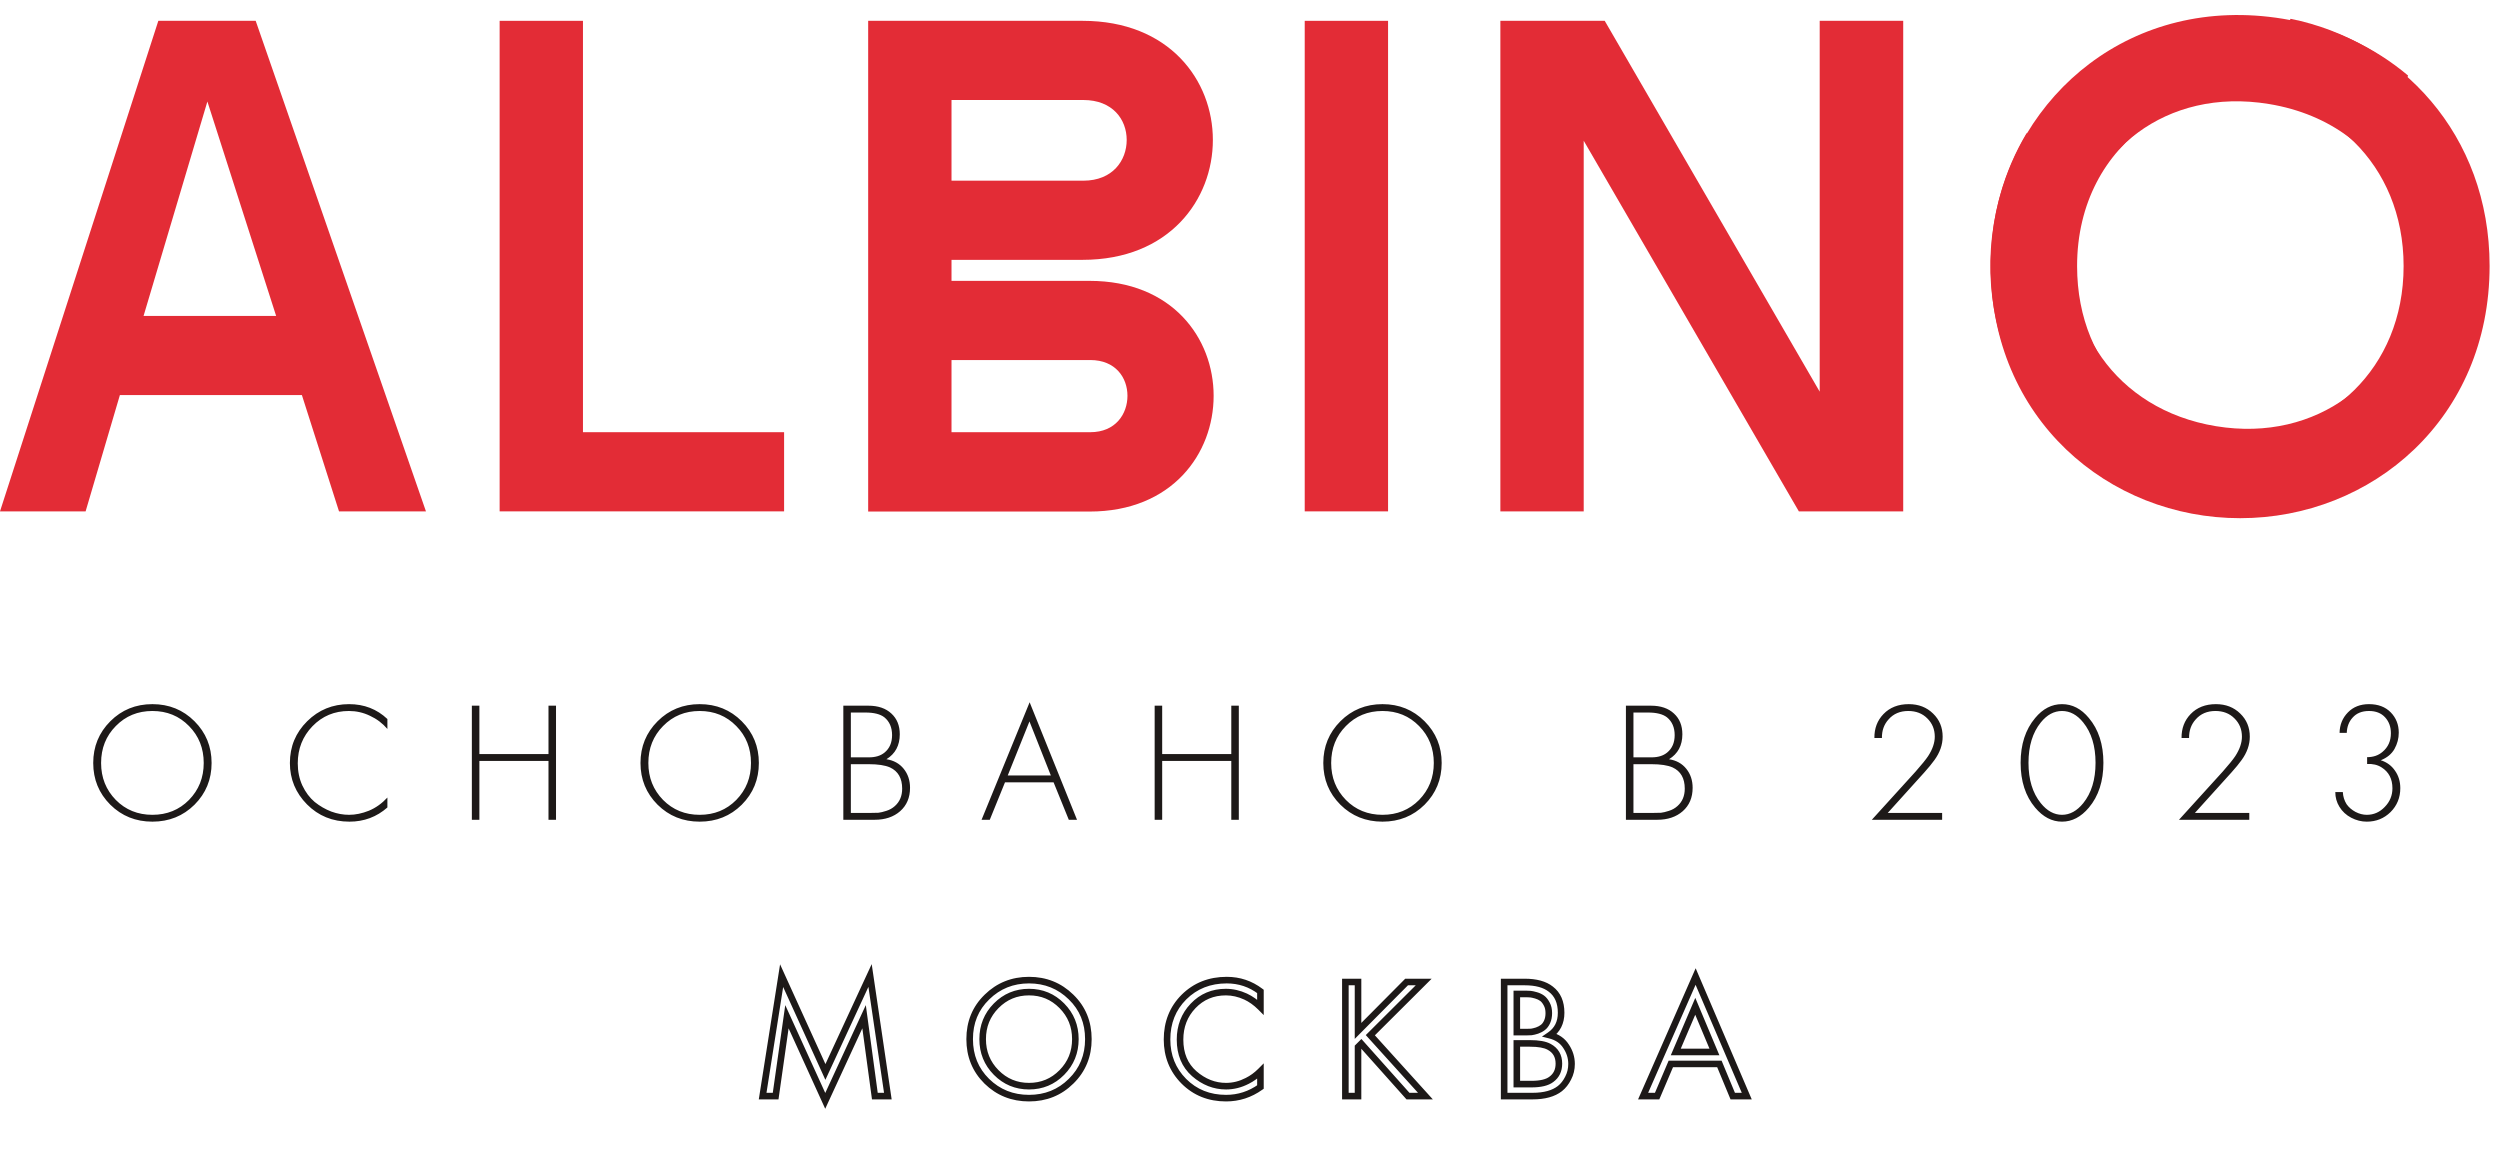 <?xml version="1.0" encoding="UTF-8"?> <svg xmlns="http://www.w3.org/2000/svg" width="190" height="88" viewBox="0 0 190 88" fill="none"><g clip-path="url(#clip0_266_110)"><path d="M12.033 1.583H19.432L32.372 38.864H25.765L22.944 30.026H9.111L6.506 38.864H0L12.033 1.583ZM20.986 24.009L15.761 7.715L10.911 24.009H20.972H20.986Z" fill="#E32C36"></path><path d="M37.972 1.583H44.305V32.847H59.591V38.864H37.972V1.583Z" fill="#E32C36"></path><path d="M65.981 1.583H82.275C88.882 1.583 92.178 6.117 92.178 10.637C92.178 15.157 88.882 19.748 82.275 19.748H72.315V21.346H82.808C89.098 21.346 92.236 25.708 92.236 30.083C92.236 34.459 89.098 38.878 82.808 38.878H65.981V1.583ZM82.333 13.732C84.564 13.732 85.629 12.192 85.629 10.637C85.629 9.083 84.564 7.6 82.333 7.6H72.315V13.732H82.333ZM82.865 32.847C84.78 32.847 85.687 31.465 85.687 30.083C85.687 28.701 84.78 27.363 82.865 27.363H72.315V32.847H82.865Z" fill="#E32C36"></path><path d="M99.159 1.583H105.493V38.864H99.159V1.583Z" fill="#E32C36"></path><path d="M138.297 1.583H139.39H144.644V38.864H136.713L120.362 10.695V38.864H114.028V1.583H121.959L138.297 29.767V1.583Z" fill="#E32C36"></path><path d="M174.081 1.439C172.54 3.973 170.266 6.045 167.618 7.571C168.481 7.384 169.359 7.283 170.266 7.283C176.815 7.283 182.674 12.35 182.674 20.224C182.674 28.097 176.815 33.164 170.266 33.164C163.717 33.164 157.859 28.212 157.859 20.224C157.859 15.416 160.018 11.674 163.199 9.471C160.19 10.378 157.009 10.637 154.015 10.133C152.317 12.983 151.295 16.38 151.295 20.209C151.295 31.825 160.248 39.382 170.252 39.382C180.256 39.382 189.209 31.825 189.209 20.209C189.209 10.205 182.4 3.095 174.066 1.425L174.081 1.439Z" fill="#E32C36"></path><path d="M188.349 17.038C186.098 15.109 184.42 22.438 183.342 19.578C183.387 20.46 183.345 21.343 183.198 22.238C182.14 28.701 176.194 33.664 168.424 32.392C160.653 31.12 156.6 24.52 157.658 18.057C158.716 11.593 164.549 6.612 172.432 7.903C177.177 8.679 180.521 11.415 182.181 14.91C181.772 11.794 182.03 8.613 183.011 5.74C180.473 3.603 177.286 2.046 173.507 1.427C162.044 -0.449 153.14 7.165 151.524 17.038C149.908 26.91 155.919 36.967 167.382 38.843C177.254 40.459 183.932 34.889 186.926 26.934L188.349 17.038Z" fill="#E32C36"></path></g><path d="M8.385 54.815C9.252 53.948 10.318 53.515 11.583 53.515C12.848 53.515 13.914 53.948 14.781 54.815C15.648 55.682 16.081 56.739 16.081 57.987C16.081 59.235 15.648 60.292 14.781 61.159C13.914 62.017 12.848 62.446 11.583 62.446C10.318 62.446 9.252 62.017 8.385 61.159C7.518 60.292 7.085 59.235 7.085 57.987C7.085 56.739 7.518 55.682 8.385 54.815ZM8.801 60.795C9.546 61.549 10.474 61.926 11.583 61.926C12.692 61.926 13.62 61.549 14.365 60.795C15.11 60.032 15.483 59.096 15.483 57.987C15.483 56.869 15.11 55.933 14.365 55.179C13.62 54.416 12.692 54.035 11.583 54.035C10.474 54.035 9.546 54.416 8.801 55.179C8.056 55.933 7.683 56.869 7.683 57.987C7.683 59.096 8.056 60.032 8.801 60.795ZM29.442 54.646V55.4C29.07 54.967 28.628 54.633 28.116 54.399C27.614 54.156 27.081 54.035 26.517 54.035C25.417 54.035 24.494 54.421 23.748 55.192C23.003 55.963 22.63 56.904 22.63 58.013C22.63 58.628 22.747 59.192 22.981 59.703C23.224 60.214 23.536 60.63 23.917 60.951C24.307 61.263 24.728 61.506 25.178 61.679C25.629 61.844 26.08 61.926 26.53 61.926C27.016 61.926 27.518 61.822 28.038 61.614C28.558 61.397 29.026 61.064 29.442 60.613V61.367C28.628 62.086 27.666 62.446 26.556 62.446C25.274 62.446 24.199 62.008 23.332 61.133C22.466 60.258 22.032 59.209 22.032 57.987C22.032 56.739 22.47 55.682 23.345 54.815C24.221 53.948 25.282 53.515 26.53 53.515C27.674 53.515 28.645 53.892 29.442 54.646ZM36.433 53.632V57.311H41.685V53.632H42.257V62.303H41.685V57.831H36.433V62.303H35.861V53.632H36.433ZM49.977 54.815C50.844 53.948 51.91 53.515 53.175 53.515C54.441 53.515 55.507 53.948 56.373 54.815C57.24 55.682 57.673 56.739 57.673 57.987C57.673 59.235 57.24 60.292 56.373 61.159C55.507 62.017 54.441 62.446 53.175 62.446C51.91 62.446 50.844 62.017 49.977 61.159C49.111 60.292 48.677 59.235 48.677 57.987C48.677 56.739 49.111 55.682 49.977 54.815ZM50.393 60.795C51.139 61.549 52.066 61.926 53.175 61.926C54.285 61.926 55.212 61.549 55.957 60.795C56.703 60.032 57.075 59.096 57.075 57.987C57.075 56.869 56.703 55.933 55.957 55.179C55.212 54.416 54.285 54.035 53.175 54.035C52.066 54.035 51.139 54.416 50.393 55.179C49.648 55.933 49.275 56.869 49.275 57.987C49.275 59.096 49.648 60.032 50.393 60.795ZM64.093 62.303V53.632H65.991C66.736 53.632 67.321 53.831 67.746 54.23C68.17 54.62 68.383 55.144 68.383 55.803C68.383 56.652 68.045 57.285 67.369 57.701C67.923 57.788 68.361 58.03 68.682 58.429C69.002 58.828 69.163 59.309 69.163 59.872C69.163 60.617 68.911 61.211 68.409 61.653C67.915 62.086 67.269 62.303 66.472 62.303H64.093ZM64.665 54.152V57.558H66.043C66.537 57.558 66.931 57.437 67.226 57.194C67.607 56.882 67.798 56.44 67.798 55.868C67.798 55.287 67.603 54.837 67.213 54.516C66.901 54.273 66.42 54.152 65.77 54.152H64.665ZM64.665 58.078V61.783H66.121C66.389 61.783 66.602 61.779 66.758 61.77C66.914 61.753 67.113 61.705 67.356 61.627C67.607 61.549 67.824 61.428 68.006 61.263C68.378 60.934 68.565 60.492 68.565 59.937C68.565 59.148 68.257 58.611 67.642 58.325C67.269 58.16 66.727 58.078 66.017 58.078H64.665ZM81.229 62.303L80.072 59.456H76.38L75.223 62.303H74.599L78.252 53.372L81.853 62.303H81.229ZM76.588 58.936H79.864L78.239 54.828L76.588 58.936ZM88.326 53.632V57.311H93.578V53.632H94.15V62.303H93.578V57.831H88.326V62.303H87.754V53.632H88.326ZM101.871 54.815C102.737 53.948 103.803 53.515 105.069 53.515C106.334 53.515 107.4 53.948 108.267 54.815C109.133 55.682 109.567 56.739 109.567 57.987C109.567 59.235 109.133 60.292 108.267 61.159C107.4 62.017 106.334 62.446 105.069 62.446C103.803 62.446 102.737 62.017 101.871 61.159C101.004 60.292 100.571 59.235 100.571 57.987C100.571 56.739 101.004 55.682 101.871 54.815ZM102.287 60.795C103.032 61.549 103.959 61.926 105.069 61.926C106.178 61.926 107.105 61.549 107.851 60.795C108.596 60.032 108.969 59.096 108.969 57.987C108.969 56.869 108.596 55.933 107.851 55.179C107.105 54.416 106.178 54.035 105.069 54.035C103.959 54.035 103.032 54.416 102.287 55.179C101.541 55.933 101.169 56.869 101.169 57.987C101.169 59.096 101.541 60.032 102.287 60.795ZM123.57 62.303V53.632H125.468C126.214 53.632 126.799 53.831 127.223 54.23C127.648 54.62 127.86 55.144 127.86 55.803C127.86 56.652 127.522 57.285 126.846 57.701C127.401 57.788 127.839 58.03 128.159 58.429C128.48 58.828 128.64 59.309 128.64 59.872C128.64 60.617 128.389 61.211 127.886 61.653C127.392 62.086 126.747 62.303 125.949 62.303H123.57ZM124.142 54.152V57.558H125.52C126.014 57.558 126.409 57.437 126.703 57.194C127.085 56.882 127.275 56.44 127.275 55.868C127.275 55.287 127.08 54.837 126.69 54.516C126.378 54.273 125.897 54.152 125.247 54.152H124.142ZM124.142 58.078V61.783H125.598C125.867 61.783 126.079 61.779 126.235 61.77C126.391 61.753 126.591 61.705 126.833 61.627C127.085 61.549 127.301 61.428 127.483 61.263C127.856 60.934 128.042 60.492 128.042 59.937C128.042 59.148 127.735 58.611 127.119 58.325C126.747 58.16 126.205 58.078 125.494 58.078H124.142ZM147.602 62.303H142.259L145.587 58.637C146.046 58.117 146.362 57.727 146.536 57.467C146.874 56.947 147.043 56.453 147.043 55.985C147.043 55.43 146.852 54.967 146.471 54.594C146.098 54.221 145.617 54.035 145.028 54.035C144.404 54.035 143.905 54.247 143.533 54.672C143.186 55.053 143.017 55.526 143.026 56.089H142.454C142.445 55.361 142.675 54.754 143.143 54.269C143.628 53.766 144.269 53.515 145.067 53.515C145.812 53.515 146.427 53.753 146.913 54.23C147.398 54.698 147.641 55.283 147.641 55.985C147.641 56.6 147.433 57.194 147.017 57.766C146.817 58.043 146.562 58.355 146.25 58.702L143.468 61.783H147.602V62.303ZM154.672 54.568C155.253 53.866 155.933 53.515 156.713 53.515C157.493 53.515 158.173 53.866 158.754 54.568C159.491 55.443 159.859 56.579 159.859 57.974C159.859 59.369 159.491 60.505 158.754 61.38C158.156 62.091 157.476 62.446 156.713 62.446C155.95 62.446 155.27 62.091 154.672 61.38C153.935 60.505 153.567 59.369 153.567 57.974C153.567 56.579 153.935 55.443 154.672 54.568ZM155.101 61.042C155.578 61.631 156.115 61.926 156.713 61.926C157.311 61.926 157.848 61.631 158.325 61.042C158.949 60.271 159.261 59.248 159.261 57.974C159.261 56.7 158.949 55.677 158.325 54.906C157.857 54.325 157.32 54.035 156.713 54.035C156.106 54.035 155.569 54.325 155.101 54.906C154.477 55.677 154.165 56.7 154.165 57.974C154.165 59.248 154.477 60.271 155.101 61.042ZM170.946 62.303H165.603L168.931 58.637C169.39 58.117 169.707 57.727 169.88 57.467C170.218 56.947 170.387 56.453 170.387 55.985C170.387 55.43 170.196 54.967 169.815 54.594C169.442 54.221 168.961 54.035 168.372 54.035C167.748 54.035 167.25 54.247 166.877 54.672C166.53 55.053 166.361 55.526 166.37 56.089H165.798C165.789 55.361 166.019 54.754 166.487 54.269C166.972 53.766 167.614 53.515 168.411 53.515C169.156 53.515 169.772 53.753 170.257 54.23C170.742 54.698 170.985 55.283 170.985 55.985C170.985 56.6 170.777 57.194 170.361 57.766C170.162 58.043 169.906 58.355 169.594 58.702L166.812 61.783H170.946V62.303ZM177.483 60.197H178.055C178.072 60.535 178.168 60.843 178.341 61.12C178.506 61.354 178.731 61.549 179.017 61.705C179.303 61.852 179.589 61.926 179.875 61.926C180.404 61.926 180.859 61.727 181.24 61.328C181.63 60.929 181.825 60.457 181.825 59.911C181.825 59.2 181.552 58.672 181.006 58.325C180.694 58.126 180.326 58.039 179.901 58.065V57.545C180.369 57.545 180.759 57.411 181.071 57.142C181.496 56.787 181.708 56.314 181.708 55.725C181.708 55.24 181.561 54.837 181.266 54.516C180.971 54.195 180.564 54.035 180.044 54.035C179.507 54.035 179.091 54.204 178.796 54.542C178.519 54.845 178.371 55.231 178.354 55.699H177.808C177.817 55.084 178.029 54.564 178.445 54.139C178.852 53.723 179.385 53.515 180.044 53.515C180.737 53.515 181.288 53.723 181.695 54.139C182.102 54.555 182.306 55.071 182.306 55.686C182.306 56.119 182.198 56.531 181.981 56.921C181.764 57.302 181.418 57.588 180.941 57.779C181.4 57.926 181.76 58.191 182.02 58.572C182.289 58.953 182.423 59.395 182.423 59.898C182.423 60.617 182.176 61.224 181.682 61.718C181.188 62.203 180.586 62.446 179.875 62.446C179.468 62.446 179.073 62.346 178.692 62.147C178.311 61.948 178.012 61.67 177.795 61.315C177.587 60.977 177.483 60.604 177.483 60.197Z" fill="#1D1918"></path><path d="M58.948 83.303V83.553H59.165L59.196 83.338L58.948 83.303ZM57.96 83.303L57.713 83.264L57.668 83.553H57.96V83.303ZM59.403 74.151L59.631 74.048L59.286 73.289L59.156 74.112L59.403 74.151ZM62.731 81.47L62.504 81.573L62.729 82.07L62.958 81.575L62.731 81.47ZM66.124 74.138L66.372 74.102L66.249 73.273L65.897 74.033L66.124 74.138ZM67.476 83.303V83.553H67.766L67.724 83.267L67.476 83.303ZM66.488 83.303L66.241 83.337L66.27 83.553H66.488V83.303ZM65.669 77.271L65.917 77.237L65.802 76.388L65.442 77.166L65.669 77.271ZM62.718 83.667L62.491 83.771L62.717 84.267L62.945 83.772L62.718 83.667ZM59.806 77.271L60.034 77.167L59.679 76.389L59.559 77.236L59.806 77.271ZM58.948 83.053H57.96V83.553H58.948V83.053ZM58.207 83.342L59.65 74.19L59.156 74.112L57.713 83.264L58.207 83.342ZM59.176 74.254L62.504 81.573L62.959 81.367L59.631 74.048L59.176 74.254ZM62.958 81.575L66.351 74.243L65.897 74.033L62.504 81.365L62.958 81.575ZM65.877 74.174L67.229 83.34L67.724 83.267L66.372 74.102L65.877 74.174ZM67.476 83.053H66.488V83.553H67.476V83.053ZM66.736 83.269L65.917 77.237L65.422 77.305L66.241 83.337L66.736 83.269ZM65.442 77.166L62.491 83.562L62.945 83.772L65.896 77.376L65.442 77.166ZM62.946 83.563L60.034 77.167L59.579 77.375L62.491 83.771L62.946 83.563ZM59.559 77.236L58.701 83.268L59.196 83.338L60.054 77.306L59.559 77.236ZM81.403 82.172L81.228 81.993L81.227 81.994L81.403 82.172ZM74.994 82.172L74.818 82.35L74.819 82.351L74.994 82.172ZM75.007 75.776L75.181 75.956L75.182 75.955L75.007 75.776ZM81.403 75.776L81.228 75.955L81.229 75.956L81.403 75.776ZM80.701 76.439L80.523 76.615L80.701 76.439ZM75.709 76.439L75.887 76.615V76.615L75.709 76.439ZM75.709 81.509L75.887 81.333L75.709 81.509ZM80.701 81.509L80.523 81.333L80.701 81.509ZM81.227 81.994C80.409 82.804 79.407 83.209 78.205 83.209V83.709C79.533 83.709 80.663 83.256 81.579 82.35L81.227 81.994ZM78.205 83.209C77.003 83.209 75.996 82.804 75.169 81.993L74.819 82.351C75.743 83.256 76.877 83.709 78.205 83.709V83.209ZM75.17 81.994C74.353 81.186 73.944 80.185 73.944 78.974H73.444C73.444 80.311 73.902 81.442 74.818 82.35L75.17 81.994ZM73.944 78.974C73.944 77.755 74.357 76.755 75.181 75.956L74.833 75.597C73.906 76.496 73.444 77.628 73.444 78.974H73.944ZM75.182 75.955C76.009 75.144 77.012 74.739 78.205 74.739V74.239C76.885 74.239 75.755 74.692 74.832 75.597L75.182 75.955ZM78.205 74.739C79.398 74.739 80.401 75.144 81.228 75.955L81.578 75.597C80.655 74.692 79.525 74.239 78.205 74.239V74.739ZM81.229 75.956C82.053 76.755 82.466 77.755 82.466 78.974H82.966C82.966 77.628 82.504 76.496 81.577 75.597L81.229 75.956ZM82.466 78.974C82.466 80.184 82.053 81.185 81.228 81.993L81.578 82.351C82.503 81.444 82.966 80.312 82.966 78.974H82.466ZM80.879 76.263C80.147 75.522 79.251 75.149 78.205 75.149V75.649C79.118 75.649 79.886 75.969 80.523 76.615L80.879 76.263ZM78.205 75.149C77.159 75.149 76.263 75.522 75.531 76.263L75.887 76.615C76.524 75.969 77.292 75.649 78.205 75.649V75.149ZM75.531 76.263C74.799 77.005 74.432 77.913 74.432 78.974H74.932C74.932 78.041 75.25 77.26 75.887 76.615L75.531 76.263ZM74.432 78.974C74.432 80.035 74.799 80.943 75.531 81.685L75.887 81.333C75.25 80.688 74.932 79.907 74.932 78.974H74.432ZM75.531 81.685C76.263 82.426 77.159 82.799 78.205 82.799V82.299C77.292 82.299 76.524 81.979 75.887 81.333L75.531 81.685ZM78.205 82.799C79.251 82.799 80.147 82.426 80.879 81.685L80.523 81.333C79.886 81.979 79.118 82.299 78.205 82.299V82.799ZM80.879 81.685C81.611 80.943 81.978 80.035 81.978 78.974H81.478C81.478 79.907 81.16 80.688 80.523 81.333L80.879 81.685ZM81.978 78.974C81.978 77.913 81.611 77.005 80.879 76.263L80.523 76.615C81.16 77.26 81.478 78.041 81.478 78.974H81.978ZM95.793 75.347H96.043V75.223L95.944 75.148L95.793 75.347ZM95.793 76.543L95.617 76.72L96.043 77.147V76.543H95.793ZM94.662 75.737L94.768 75.511L94.766 75.51L94.662 75.737ZM90.671 76.452L90.49 76.28L90.49 76.28L90.671 76.452ZM90.762 81.6L90.597 81.788L90.598 81.789L90.762 81.6ZM94.792 82.146L94.68 81.922L94.677 81.924L94.792 82.146ZM95.793 81.418H96.043V80.814L95.617 81.241L95.793 81.418ZM95.793 82.614L95.939 82.817L96.043 82.743V82.614H95.793ZM89.969 82.172L89.792 82.348L89.793 82.349L89.969 82.172ZM89.982 75.776L89.806 75.598L89.805 75.599L89.982 75.776ZM95.543 75.347V76.543H96.043V75.347H95.543ZM95.97 76.366C95.605 76.001 95.204 75.715 94.768 75.511L94.556 75.963C94.935 76.141 95.288 76.392 95.617 76.72L95.97 76.366ZM94.766 75.51C94.242 75.271 93.709 75.149 93.167 75.149V75.649C93.631 75.649 94.094 75.753 94.558 75.965L94.766 75.51ZM93.167 75.149C92.104 75.149 91.206 75.526 90.49 76.28L90.852 76.624C91.471 75.974 92.237 75.649 93.167 75.649V75.149ZM90.49 76.28C89.784 77.023 89.433 77.939 89.433 79.013H89.933C89.933 78.059 90.241 77.268 90.853 76.624L90.49 76.28ZM89.433 79.013C89.433 80.166 89.816 81.101 90.597 81.788L90.927 81.412C90.27 80.834 89.933 80.044 89.933 79.013H89.433ZM90.598 81.789C91.367 82.457 92.23 82.799 93.18 82.799V82.299C92.362 82.299 91.613 82.008 90.926 81.411L90.598 81.789ZM93.18 82.799C93.777 82.799 94.353 82.654 94.907 82.368L94.677 81.924C94.191 82.175 93.693 82.299 93.18 82.299V82.799ZM94.904 82.37C95.293 82.175 95.649 81.916 95.97 81.595L95.617 81.241C95.331 81.527 95.019 81.753 94.68 81.922L94.904 82.37ZM95.543 81.418V82.614H96.043V81.418H95.543ZM95.648 82.411C94.901 82.944 94.081 83.209 93.18 83.209V83.709C94.187 83.709 95.108 83.411 95.939 82.817L95.648 82.411ZM93.18 83.209C91.96 83.209 90.954 82.803 90.146 81.995L89.793 82.349C90.7 83.257 91.835 83.709 93.18 83.709V83.209ZM90.147 81.996C89.346 81.187 88.945 80.194 88.945 79H88.445C88.445 80.32 88.894 81.441 89.792 82.348L90.147 81.996ZM88.945 79C88.945 77.77 89.351 76.761 90.159 75.953L89.805 75.599C88.897 76.507 88.445 77.647 88.445 79H88.945ZM90.158 75.954C90.975 75.145 91.993 74.739 93.232 74.739V74.239C91.871 74.239 90.723 74.691 89.806 75.598L90.158 75.954ZM93.232 74.739C94.132 74.739 94.932 75.007 95.642 75.546L95.944 75.148C95.147 74.543 94.24 74.239 93.232 74.239V74.739ZM103.21 74.632H103.46V74.382H103.21V74.632ZM103.21 78.35H102.96V78.957L103.387 78.526L103.21 78.35ZM106.902 74.632V74.382H106.797L106.724 74.456L106.902 74.632ZM108.202 74.632L108.378 74.809L108.806 74.382H108.202V74.632ZM104.146 78.675L103.969 78.498L103.8 78.666L103.96 78.843L104.146 78.675ZM108.332 83.303V83.553H108.895L108.517 83.135L108.332 83.303ZM107.006 83.303L106.819 83.469L106.894 83.553H107.006V83.303ZM103.457 79.325L103.643 79.159L103.467 78.961L103.28 79.148L103.457 79.325ZM103.21 79.572L103.033 79.395L102.96 79.469V79.572H103.21ZM103.21 83.303V83.553H103.46V83.303H103.21ZM102.248 83.303H101.998V83.553H102.248V83.303ZM102.248 74.632V74.382H101.998V74.632H102.248ZM102.96 74.632V78.35H103.46V74.632H102.96ZM103.387 78.526L107.079 74.808L106.724 74.456L103.032 78.174L103.387 78.526ZM106.902 74.882H108.202V74.382H106.902V74.882ZM108.025 74.455L103.969 78.498L104.322 78.852L108.378 74.809L108.025 74.455ZM103.96 78.843L108.146 83.471L108.517 83.135L104.331 78.507L103.96 78.843ZM108.332 83.053H107.006V83.553H108.332V83.053ZM107.192 83.137L103.643 79.159L103.27 79.492L106.819 83.469L107.192 83.137ZM103.28 79.148L103.033 79.395L103.386 79.749L103.633 79.502L103.28 79.148ZM102.96 79.572V83.303H103.46V79.572H102.96ZM103.21 83.053H102.248V83.553H103.21V83.053ZM102.498 83.303V74.632H101.998V83.303H102.498ZM102.248 74.882H103.21V74.382H102.248V74.882ZM114.316 74.632V74.382H114.066V74.632H114.316ZM117.865 75.178L117.71 75.374L117.713 75.376L117.865 75.178ZM117.787 78.675L117.646 78.469L117.186 78.782L117.727 78.918L117.787 78.675ZM119.022 79.52L118.811 79.654L118.814 79.659L119.022 79.52ZM119.178 81.938L118.957 81.822L118.955 81.826L119.178 81.938ZM118.554 82.731L118.709 82.928L118.71 82.927L118.554 82.731ZM114.316 83.303H114.066V83.553H114.316V83.303ZM115.278 75.542V75.292H115.028V75.542H115.278ZM115.278 78.441H115.028V78.691H115.278V78.441ZM116.383 78.428L116.401 78.677L116.41 78.677L116.419 78.675L116.383 78.428ZM116.812 78.324L116.888 78.562L116.895 78.56L116.812 78.324ZM117.254 78.09L117.106 77.888L117.1 77.894L117.254 78.09ZM117.579 77.661L117.807 77.764L117.579 77.661ZM117.553 76.309L117.332 76.425L117.334 76.429L117.553 76.309ZM117.202 75.867L117.35 75.665V75.665L117.202 75.867ZM116.734 75.646L116.803 75.406L116.734 75.646ZM116.318 75.555L116.296 75.804L116.318 75.555ZM115.278 79.299V79.049H115.028V79.299H115.278ZM115.278 82.393H115.028V82.643H115.278V82.393ZM117.904 82.029L117.757 81.827L117.751 81.832L117.904 82.029ZM117.735 79.559L117.614 79.778L117.616 79.779L117.735 79.559ZM114.316 74.882H115.876V74.382H114.316V74.882ZM115.876 74.882C116.712 74.882 117.312 75.058 117.71 75.374L118.02 74.982C117.5 74.57 116.773 74.382 115.876 74.382V74.882ZM117.713 75.376C118.158 75.717 118.395 76.234 118.395 76.972H118.895C118.895 76.116 118.613 75.436 118.017 74.98L117.713 75.376ZM118.395 76.972C118.395 77.642 118.144 78.129 117.646 78.469L117.928 78.882C118.574 78.441 118.895 77.793 118.895 76.972H118.395ZM117.727 78.918C118.228 79.043 118.581 79.291 118.811 79.654L119.233 79.386C118.926 78.9 118.456 78.584 117.848 78.433L117.727 78.918ZM118.814 79.659C119.066 80.036 119.188 80.434 119.188 80.859H119.688C119.688 80.331 119.534 79.836 119.23 79.381L118.814 79.659ZM119.188 80.859C119.188 81.21 119.111 81.53 118.957 81.822L119.399 82.055C119.593 81.688 119.688 81.288 119.688 80.859H119.188ZM118.955 81.826C118.804 82.128 118.618 82.362 118.399 82.535L118.71 82.927C118.993 82.702 119.223 82.407 119.402 82.05L118.955 81.826ZM118.4 82.534C117.975 82.868 117.344 83.053 116.474 83.053V83.553C117.407 83.553 118.163 83.356 118.709 82.928L118.4 82.534ZM116.474 83.053H114.316V83.553H116.474V83.053ZM114.566 83.303V74.632H114.066V83.303H114.566ZM115.028 75.542V78.441H115.528V75.542H115.028ZM115.278 78.691H116.006V78.191H115.278V78.691ZM116.006 78.691C116.142 78.691 116.273 78.686 116.401 78.677L116.365 78.179C116.25 78.187 116.131 78.191 116.006 78.191V78.691ZM116.419 78.675C116.558 78.656 116.715 78.617 116.888 78.562L116.737 78.086C116.58 78.135 116.451 78.166 116.348 78.181L116.419 78.675ZM116.895 78.56C117.089 78.492 117.262 78.402 117.409 78.287L117.1 77.894C117.004 77.969 116.882 78.035 116.73 78.088L116.895 78.56ZM117.402 78.292C117.575 78.165 117.708 77.983 117.807 77.764L117.352 77.558C117.278 77.721 117.193 77.825 117.106 77.888L117.402 78.292ZM117.807 77.764C117.911 77.535 117.959 77.278 117.959 76.998H117.459C117.459 77.221 117.421 77.405 117.352 77.558L117.807 77.764ZM117.959 76.998C117.959 76.697 117.901 76.424 117.773 76.189L117.334 76.429C117.414 76.575 117.459 76.761 117.459 76.998H117.959ZM117.775 76.193C117.66 75.973 117.521 75.79 117.35 75.665L117.054 76.069C117.144 76.134 117.239 76.247 117.332 76.425L117.775 76.193ZM117.35 75.665C117.192 75.55 117.009 75.464 116.803 75.406L116.666 75.886C116.824 75.932 116.952 75.994 117.054 76.069L117.35 75.665ZM116.803 75.406C116.617 75.353 116.46 75.317 116.341 75.306L116.296 75.804C116.367 75.811 116.487 75.835 116.666 75.886L116.803 75.406ZM116.341 75.306C116.238 75.297 116.135 75.292 116.032 75.292V75.792C116.12 75.792 116.208 75.796 116.296 75.804L116.341 75.306ZM116.032 75.292H115.278V75.792H116.032V75.292ZM115.028 79.299V82.393H115.528V79.299H115.028ZM115.278 82.643H116.383V82.143H115.278V82.643ZM116.383 82.643C117.102 82.643 117.679 82.521 118.058 82.226L117.751 81.832C117.505 82.022 117.068 82.143 116.383 82.143V82.643ZM118.051 82.231C118.505 81.901 118.726 81.424 118.726 80.833H118.226C118.226 81.283 118.066 81.602 117.757 81.827L118.051 82.231ZM118.726 80.833C118.726 80.507 118.657 80.21 118.507 79.953C118.357 79.696 118.136 79.492 117.855 79.339L117.616 79.779C117.829 79.894 117.978 80.037 118.075 80.205C118.172 80.373 118.226 80.579 118.226 80.833H118.726ZM117.857 79.341C117.487 79.135 116.945 79.049 116.266 79.049V79.549C116.922 79.549 117.359 79.636 117.614 79.778L117.857 79.341ZM116.266 79.049H115.278V79.549H116.266V79.049ZM131.688 83.303L131.457 83.399L131.521 83.553H131.688V83.303ZM130.674 80.859L130.905 80.763L130.841 80.609H130.674V80.859ZM126.982 80.859V80.609H126.816L126.752 80.761L126.982 80.859ZM125.942 83.303V83.553H126.107L126.172 83.401L125.942 83.303ZM124.876 83.303L124.647 83.203L124.493 83.553H124.876V83.303ZM128.867 74.216L129.097 74.118L128.87 73.587L128.638 74.115L128.867 74.216ZM132.754 83.303V83.553H133.133L132.984 83.205L132.754 83.303ZM127.359 79.949L127.129 79.851L126.98 80.199H127.359V79.949ZM130.297 79.949V80.199H130.673L130.527 79.852L130.297 79.949ZM128.841 76.478L129.071 76.381L128.843 75.837L128.611 76.38L128.841 76.478ZM131.919 83.207L130.905 80.763L130.443 80.955L131.457 83.399L131.919 83.207ZM130.674 80.609H126.982V81.109H130.674V80.609ZM126.752 80.761L125.712 83.205L126.172 83.401L127.212 80.957L126.752 80.761ZM125.942 83.053H124.876V83.553H125.942V83.053ZM125.105 83.404L129.096 74.317L128.638 74.115L124.647 83.203L125.105 83.404ZM128.637 74.314L132.524 83.401L132.984 83.205L129.097 74.118L128.637 74.314ZM132.754 83.053H131.688V83.553H132.754V83.053ZM127.359 80.199H130.297V79.699H127.359V80.199ZM130.527 79.852L129.071 76.381L128.61 76.575L130.066 80.046L130.527 79.852ZM128.611 76.38L127.129 79.851L127.589 80.047L129.071 76.576L128.611 76.38Z" fill="#1D1918"></path><defs><clipPath id="clip0_266_110"><rect width="190" height="40.303" fill="white"></rect></clipPath></defs></svg> 